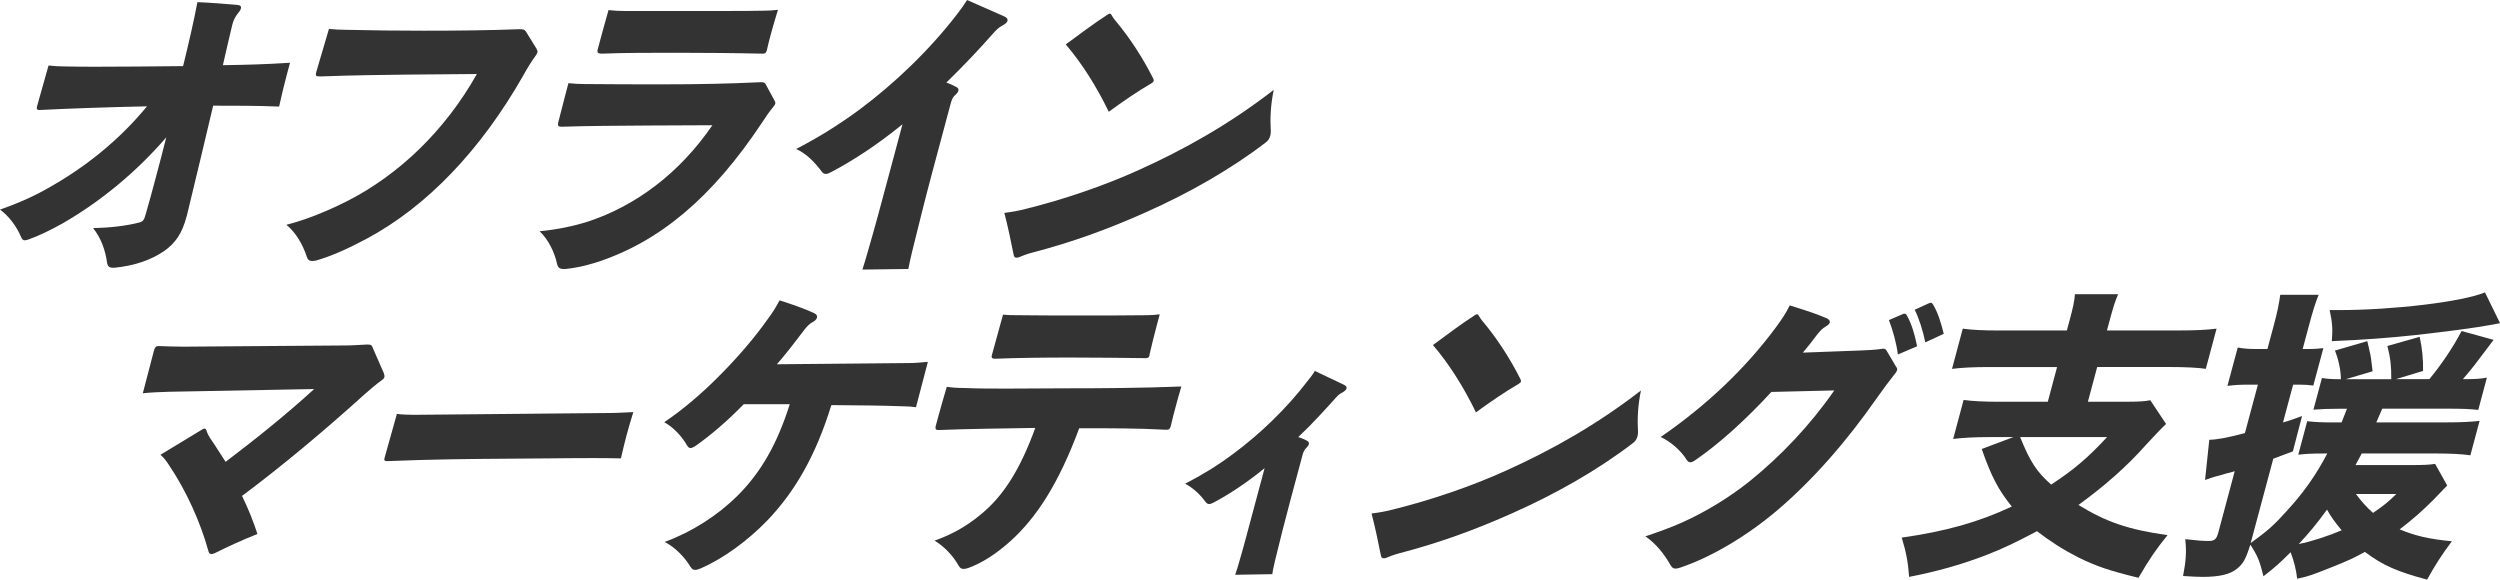 <svg xmlns="http://www.w3.org/2000/svg" id="_&#x30EC;&#x30A4;&#x30E4;&#x30FC;_2" data-name="&#x30EC;&#x30A4;&#x30E4;&#x30FC; 2" viewBox="0 0 696.92 161.58"><defs><style>      .cls-1 {        fill: #333;        stroke-width: 0px;      }    </style></defs><g id="back"><g><path class="cls-1" d="m13.53,18.26c1.54.17,2.86.26,4.53.26,2.75.08,5.76.08,8.93.08,7.05,0,15.07-.08,24.05-.17,1.73-7.05,3.08-12.99,3.99-17.83,3.92.17,7.02.42,11.05.76.93.08,1.23.42,1.07,1.02-.11.42-.39.85-.84,1.36-.7.85-1.24,1.95-1.51,2.97-1.01,4.08-1.51,6.54-2.67,11.46,6.6-.09,12.43-.26,18.72-.68-.27,1.02-.55,2.04-.8,2.97-.82,3.06-1.56,6.11-2.24,9.25-6.11-.25-11.74-.25-18.39-.25-2.37,10.02-4.83,20.38-7.27,30.4-.05.17-.09.34-.14.51-1.23,4.58-2.99,7.3-6.22,9.59-3.69,2.55-8.48,4.16-13.85,4.67h-.55c-.95,0-1.39-.42-1.54-1.36-.47-3.57-1.76-7.05-3.9-9.68,4.54-.09,9.03-.59,12.77-1.53,1.1-.25,1.45-.68,1.88-2.29.94-3.23,1.79-6.37,2.6-9.42,1.11-4.16,2.18-8.15,3.15-12.06-8.5,9.85-18.53,18-28.84,23.95-3.35,1.87-6.64,3.48-9.52,4.5-.44.17-.78.25-1.1.25-.47,0-.72-.25-1.02-.93-1.26-2.97-3.42-5.86-5.87-7.64,4.45-1.53,8.83-3.4,13.03-5.77,10.7-5.94,20.2-13.59,27.95-23.01-11.32.25-21.23.59-29.82,1.02h-.24c-.63,0-.78-.34-.6-1.02l3.21-11.38Z"></path><path class="cls-1" d="m149.61,13.67c.2.42.29.68.22.93-.05.17-.19.42-.34.68-1.25,1.7-2.51,3.74-3.58,5.69-11.98,21.06-27,36.6-43.57,45.51-5.37,2.89-10.03,4.92-14.08,6.11-.42.09-.84.17-1.16.17-.87,0-1.33-.34-1.58-1.19-1.13-3.48-3.09-6.79-5.69-8.91,5.43-1.36,11.48-3.82,17.17-6.71,14.06-7.22,26.97-19.36,35.93-35.32l-19.69.17c-6.99.08-14.7.17-23.98.51-1.19,0-1.38-.17-1.11-1.19l3.55-12.06c1.62.17,3.18.25,4.76.25,7.17.17,14.43.25,21.64.25,8.63,0,18.16-.08,26.65-.42,1.11,0,1.4.08,1.82.59l3.04,4.93Z"></path><path class="cls-1" d="m215.93,28.11c.23.34.24.59.17.85-.04.17-.19.43-.54.85-1.05,1.27-2.08,2.72-3.16,4.41-13.81,20.8-28.57,33.29-46.33,38.98-3.02.93-5.8,1.53-8.4,1.78h-.63c-1.03,0-1.47-.42-1.72-1.27-.67-3.4-2.55-7.05-4.89-9.25,4.55-.42,9.32-1.36,13.56-2.72,13.3-4.41,25.48-13.5,34.6-26.83l-17.69.08c-8.98.08-16.74.08-24.33.34-.87,0-1.12-.25-1-1.02.68-2.55,1.33-5.26,2.04-7.9.3-1.1.57-2.12.86-3.23,1.54.17,3.02.25,4.53.25,7.34.08,14.79.08,22.16.08,9.35,0,18.11-.17,26.78-.59h.4c.63,0,.9.17,1.17.68l2.44,4.5Zm-24.11-25.05h10.62c3.72,0,7.37,0,10.48-.08,1.27,0,2.64-.08,3.95-.25-.65,2.12-1.34,4.41-1.98,6.79-.41,1.53-.8,2.97-1.1,4.42-.23.85-.51,1.02-1.22,1.02-7.08-.17-16.41-.25-24.09-.25s-14.5,0-20.75.25c-1.03,0-1.26-.34-1.18-.93,1.05-3.91,2.03-7.56,3.08-11.21,1.54.17,3.18.25,4.84.25h17.35Z"></path><path class="cls-1" d="m280,4.59c.7.34.98.76.87,1.19-.14.51-.65.93-1.47,1.36-1.01.51-1.67,1.19-2.8,2.46-3.2,3.65-7.64,8.41-12.79,13.42,1.02.34,1.93.76,2.69,1.19.64.25.77.68.66,1.1-.09.34-.34.68-.77,1.1-.79.59-1.1,1.44-1.44,2.72l-5.03,18.77c-1.98,7.39-3.82,14.86-5.67,22.33-.35,1.61-.76,3.14-1.04,4.75l-12.8.17c.51-1.61,1.04-3.31,1.48-4.92,1.96-6.71,3.78-13.5,5.39-19.53l4.3-16.05c-7.09,5.77-13.9,10.19-19.89,13.33-.65.34-1.09.51-1.48.51-.47,0-.88-.25-1.22-.76-1.99-2.63-4.23-4.92-7.05-6.2,5.61-2.89,11.37-6.37,17.39-10.78,9.98-7.39,19.9-16.9,27.57-26.92.97-1.27,1.85-2.46,2.69-3.82l10.42,4.59Z"></path><path class="cls-1" d="m352.82,39.74c-9.87,7.56-21.44,14.1-33.23,19.36-10.8,4.84-20.71,8.41-31.71,11.29-1.62.42-2.94.93-3.93,1.36-.26.08-.42.08-.66.08-.4,0-.56-.25-.69-.68-.74-3.74-1.61-7.9-2.62-11.8,1.97-.25,4.04-.59,6.26-1.19,10.19-2.55,21.33-6.28,31.25-10.78,12.8-5.77,25.3-12.82,37.59-22.33-.92,4.33-1.02,8.24-.83,11.38.02.51-.01.93-.15,1.44-.21.76-.6,1.36-1.29,1.87Zm-31.77-16.56c-3.84,2.21-8.51,5.43-11.96,7.98-3.36-6.96-7.53-13.59-12-18.77,3.56-2.63,7.62-5.69,11.55-8.24.31-.26.57-.34.72-.34.24,0,.37.08.46.34.34.51.66,1.1,1.27,1.78,3.95,4.75,7.49,10.19,10.44,16.05.09.25.12.42.08.59-.07.25-.27.42-.56.59Z"></path></g><g><path class="cls-1" d="m107.03,104.1c.12.42.19.76.12,1.02-.09.34-.32.59-.7.85-1.67,1.19-3.42,2.72-4.97,4.08-10.78,9.76-22.83,19.87-34.01,28.19,1.79,3.65,3.16,7.13,4.29,10.61-4.26,1.7-8.32,3.57-11.89,5.35-.36.17-.7.25-.94.25-.4,0-.72-.25-.86-.93-2.22-7.98-6.08-16.64-11.01-23.94-.68-1.02-1.3-1.95-2.34-2.8l11.63-7.05c.28-.17.46-.25.62-.25.32,0,.51.17.58.51.25.85.68,1.61,1.07,2.21,1.38,1.95,2.75,4.25,4.27,6.54,7.85-5.94,16.51-12.82,24.69-20.29l-40.45.76c-2.64.08-5.04.17-7.32.42l3.13-11.97c.23-.85.56-1.19,1.19-1.19h.32c2.12.08,4.15.17,6.69.17l45.09-.34c2.06,0,4.09-.17,5.93-.25h.47c.71,0,1.06.17,1.22.77l3.19,7.3Z"></path><path class="cls-1" d="m169.99,115.13c2.22,0,4.4-.17,6.56-.25-.65,2.12-1.32,4.33-1.93,6.62-.52,1.95-.99,3.99-1.53,6.28-2.75-.08-5.52-.08-8.3-.08-8.24,0-16.13.17-23.26.17-11.51.08-21.04.17-33.61.68-.63,0-.91-.17-.75-.76l.04-.17,3.43-12.23c1.3.17,3.18.25,4.69.25l54.64-.51Z"></path><path class="cls-1" d="m255.36,113.52c-1.14-.17-2.31-.25-3.5-.25-6.51-.25-11.74-.25-20.11-.34-4.31,14.01-10.08,24.03-17.79,32.1-5.38,5.6-12.4,10.78-18.83,13.5-.54.25-.96.34-1.36.34-.55,0-.88-.25-1.28-.85-1.82-2.97-4.27-5.35-7.17-6.96,7.64-2.8,14.73-7.39,20.23-12.82,6.38-6.37,10.99-14.09,14.61-25.56h-12.83c-4.6,4.75-9.62,9-13.7,11.8-.46.25-.83.42-1.14.42s-.59-.17-.87-.59c-1.63-2.8-3.79-5.09-6.46-6.62,5.11-3.4,10.36-7.9,15.01-12.57,5.29-5.26,10.12-10.87,13.95-16.3,1.25-1.7,2.34-3.4,3.19-5.09,3.21,1.02,6.7,2.21,9.66,3.57.7.34.9.76.77,1.27-.11.42-.57.93-1.29,1.27-.65.34-1.38,1.02-2.11,1.95-2.45,3.23-5.02,6.62-7.77,9.76l36.85-.34c1.66,0,3.53-.17,5.24-.34l-3.31,12.65Z"></path><path class="cls-1" d="m325.3,119.8h-.32c-7.49-.42-15.18-.42-24.13-.42-5.7,15.37-11.92,24.96-19.21,31.5-4.07,3.65-7.98,6.11-11.75,7.47-.52.17-.94.25-1.26.25-.63,0-1.04-.25-1.41-.93-1.6-2.89-4.17-5.43-6.69-6.96,4.29-1.53,8.5-3.65,12.79-7.22,6.38-5.18,11.05-12.57,15.28-24.2-9.71.17-18.61.25-26.94.59-.79,0-.96-.25-.84-1.02.27-1.02.52-1.95.8-2.97.71-2.63,1.47-5.18,2.32-8.07,1.52.25,3.16.34,4.82.34,4,.17,7.96.17,11.92.17,5.31,0,10.72-.08,15.95-.08,10.85,0,21.89-.08,32.7-.51-.58,1.87-1.08,3.74-1.56,5.52-.48,1.78-.96,3.57-1.35,5.35-.23.85-.48,1.19-1.11,1.19Zm-45.67-32.1c1.3.17,2.81.17,4.23.17,5.68.08,12.02.08,17.64.08s12.68,0,18.24-.08c1.19,0,2.32-.09,3.55-.25-.25.93-.52,1.95-.77,2.89-.75,2.8-1.45,5.69-2.07,8.32.06.08.03.17.01.25-.16.59-.52.76-1,.76-6.55-.08-14.29-.17-21.27-.17s-14.6.08-20.85.34c-.79,0-1.02-.34-.86-.93l3.13-11.38Z"></path><path class="cls-1" d="m374.76,107.32c.49.25.71.6.62.94-.11.42-.54.85-1.37,1.27-.73.34-1.28.93-2.09,1.87-2.47,2.72-6.2,6.88-10.01,10.44.8.25,1.66.59,2.42,1.02.49.25.63.59.52,1.02-.07.25-.32.59-.65.93-.53.51-.85,1.1-1.1,2.04l-3.46,12.91c-1.48,5.52-2.9,11.12-4.25,16.73-.26,1.27-.56,2.38-.72,3.57l-10.34.17c.42-1.27.82-2.46,1.16-3.74.76-2.55,1.42-5.01,2.08-7.47.66-2.46,1.32-4.92,1.91-7.13l3.05-11.38c-4.77,3.91-9.88,7.3-14.22,9.59-.54.25-.91.42-1.22.42-.47,0-.72-.25-1.08-.68-1.68-2.29-3.63-3.91-5.63-5.01,4.5-2.29,8.85-4.92,13.3-8.24,7.5-5.52,15.08-12.82,20.83-20.38.73-.93,1.43-1.78,2.02-2.8l8.22,3.9Z"></path><path class="cls-1" d="m455.18,123.54c-9.87,7.56-21.44,14.09-33.23,19.36-10.8,4.84-20.71,8.41-31.7,11.29-1.62.42-2.94.93-3.93,1.36-.26.08-.42.08-.66.08-.4,0-.57-.25-.69-.68-.74-3.74-1.61-7.9-2.62-11.8,1.97-.25,4.04-.59,6.26-1.19,10.19-2.55,21.33-6.28,31.25-10.78,12.8-5.77,25.3-12.82,37.59-22.33-.92,4.33-1.02,8.24-.83,11.38.02.51-.01.93-.15,1.44-.21.76-.6,1.36-1.29,1.87Zm-31.77-16.56c-3.84,2.21-8.51,5.43-11.96,7.98-3.36-6.96-7.53-13.59-12-18.77,3.56-2.63,7.62-5.69,11.55-8.24.31-.25.57-.34.73-.34.24,0,.37.08.46.34.34.51.66,1.1,1.27,1.78,3.96,4.76,7.49,10.19,10.44,16.05.09.25.12.42.08.59-.07.25-.27.42-.56.59Z"></path><path class="cls-1" d="m528.61,102.31c.25.25.32.59.23.93-.07.25-.32.59-.57.93-1.68,2.12-3.15,4.08-4.82,6.45-9,12.91-18.3,23.35-27.95,31.59-8.2,6.96-18.24,13.08-27.2,16.05-.52.17-.94.25-1.26.25-.63,0-.94-.34-1.33-.93-1.83-3.23-4.09-6.03-7.03-8.07,3.31-1.1,6.9-2.38,10.14-3.82,6.48-2.89,13.19-6.96,18.94-11.55,8.6-6.96,16.74-15.45,23.58-25.3l-17.54.42c-7.04,7.64-14.48,14.43-21.46,19.19-.38.25-.83.42-1.14.42-.4,0-.72-.25-1.01-.68-1.54-2.55-4.5-5.09-7.25-6.37,13-8.92,23.8-19.36,31.87-30.23,1.85-2.46,3.06-4.33,4.11-6.45,3.29,1.02,7.17,2.21,10.29,3.57.7.34.98.76.87,1.19-.11.42-.52.76-1.09,1.1-.93.51-1.48,1.11-2.44,2.29-1.35,1.78-2.45,3.23-3.96,5.01l15.92-.59c2.08-.08,3.93-.17,5.82-.42.26-.08.42-.08.66-.08.55,0,.8.25,1.06.76l2.56,4.33Zm.46-3.48c-.37-3.06-1.46-6.96-2.5-9.6l3.94-1.7c.18-.08.26-.08.42-.08.32,0,.51.17.71.59,1.17,2.12,2.09,4.92,2.79,8.49l-5.37,2.29Zm7.64-3.4c-.64-3.23-1.77-6.71-2.95-9.08l3.7-1.7c.36-.17.62-.25.78-.25.24,0,.43.17.6.42,1.37,2.29,2.22,5.01,3.02,8.24l-5.15,2.38Z"></path><path class="cls-1" d="m576.89,89.49c1.02-3.82,1.4-5.52,1.53-7.47h12.04c-.84,1.95-1.38,3.65-2.4,7.47l-.71,2.63h20.12c4.52,0,7.97-.17,10.44-.51l-3,11.21c-2.21-.34-5.88-.51-10.08-.51h-20.2l-2.59,9.68h10.62c3.25,0,5.17-.08,6.77-.42l4.4,6.62c-1.37,1.27-3.04,3.06-5.71,5.94-5.11,5.77-11.24,11.21-18.72,16.64,7.76,4.75,13.92,6.88,24.84,8.41-3.31,4.08-5.02,6.62-8.1,11.89-8.03-1.95-11.81-3.23-16.78-5.69-4.19-2.12-7.77-4.42-11.51-7.3-5.45,2.89-9.64,4.92-13.87,6.54-6.99,2.72-13.93,4.67-21.78,6.2-.28-3.99-.83-6.96-2.06-10.95,12.44-1.78,21.44-4.33,30.68-8.66-3.74-4.67-5.69-8.32-8.38-16.05l8.81-3.31h-6.89c-3.72,0-7.02.17-9.88.51l2.91-10.87c2.29.34,5.96.51,9.92.51h13.55l2.59-9.68h-19.01c-4.28,0-7.57.17-10.28.51l3-11.21c2.36.34,5.73.51,10.08.51h18.93l.71-2.63Zm-13.74,32.35c2.81,6.96,4.62,9.68,8.65,13.25,6.45-4.25,10.14-7.39,15.59-13.25h-24.24Z"></path><path class="cls-1" d="m651.79,113.95c-2.38,0-4.78.08-6.88.25l2.37-8.83c1.36.25,3.08.34,4.74.34h.55c-.03-2.55-.63-5.35-1.66-7.98l9.02-2.63.33,1.44c.52,2.21.64,2.63.82,4.33l.33,2.63-7.48,2.21h12.68c.03-3.65-.23-5.94-1.08-9.26l9-2.55c.72,3.23,1.02,6.54.94,9.51l-7.59,2.29h9.35c3.29-3.99,6.54-8.75,8.98-13.42l8.93,2.46c-5.05,6.71-6.04,8.07-8.56,10.95h.71c2.77,0,4.22-.08,5.98-.42l-2.41,9c-2.31-.25-4.58-.34-7.67-.34h-19.09q-1.08,2.55-1.66,3.82h19.33c4.52,0,7.25-.17,9.46-.42l-2.57,9.6c-2.05-.34-5.73-.51-9.21-.51h-21.07c-.78,1.44-.98,1.87-1.74,3.23h15.29c3.64,0,5.41-.08,6.9-.34l3.38,6.03q-1.19,1.19-3.94,4.08c-2.61,2.63-5.84,5.52-9.32,8.15,4.28,1.78,8.15,2.72,14.56,3.31-2.85,3.82-4.61,6.54-6.91,10.7-8.28-2.21-12.4-3.99-17.34-7.73-3.25,1.78-4.34,2.29-8.78,4.08-6.21,2.46-6.57,2.63-10.1,3.4-.32-2.63-.77-4.5-1.82-7.39-2.91,2.89-4.08,3.99-7.58,6.71-1.02-4.16-1.53-5.52-3.66-8.83-1.21,3.91-1.99,5.35-3.7,6.71-1.94,1.61-4.97,2.29-9.73,2.29-1.19,0-2.59-.08-5.32-.25.8-4.16,1-6.71.61-10.27,3.08.34,4.7.51,6.52.51,1.66,0,2.2-.51,2.7-2.38l4.57-17.07-1.46.42c-.42.08-1.1.25-2.14.59-.6.17-.78.25-1.62.42q-1.2.34-3.05,1.02l1.18-11.21c2.48-.08,4.99-.59,9.93-1.87l3.62-13.5h-3.01c-1.9,0-3.35.08-5.48.34l2.87-10.7c1.73.34,3.13.42,5.35.42h2.93l1.73-6.45c1.14-4.24,1.48-6.11,1.84-8.66h10.7c-.98,2.46-1.58,4.42-2.72,8.66l-1.73,6.45h1.9c1.5,0,2.32-.08,3.87-.25l-2.8,10.44c-1.3-.17-2.39-.25-3.73-.25h-1.9l-2.82,10.53c1.62-.42,2.76-.85,5.31-1.78l-2.56,9.85q-4.5,1.7-5.46,2.04l-6.3,23.52c4.71-3.4,6.59-5.09,9.87-8.75,4.79-5.18,8.23-10.02,11.48-16.22h-.87c-3.17,0-5.17.08-7.22.34l2.5-9.34c2.15.25,4.27.34,7.28.34h2.3q.93-2.29,1.5-3.82h-2.46Zm-10.97,37.7c3.25-.59,8.64-2.38,11.96-3.82-2.03-2.46-2.96-3.74-4.08-5.77-3.02,4.16-5.1,6.62-7.88,9.59Zm56.11-61.56q-.68.17-2.17.42c-4.51.85-13.04,1.95-21.37,2.89-7.02.76-14.86,1.36-23.35,1.7.28-3.4.14-5.26-.61-8.66h2.61c15.05,0,34.36-2.29,40.69-4.93l4.2,8.58Zm-40.17,47.63c1.46,1.95,2.85,3.57,4.77,5.26,3.31-2.29,4.02-2.89,6.48-5.26h-11.25Z"></path></g></g></svg>